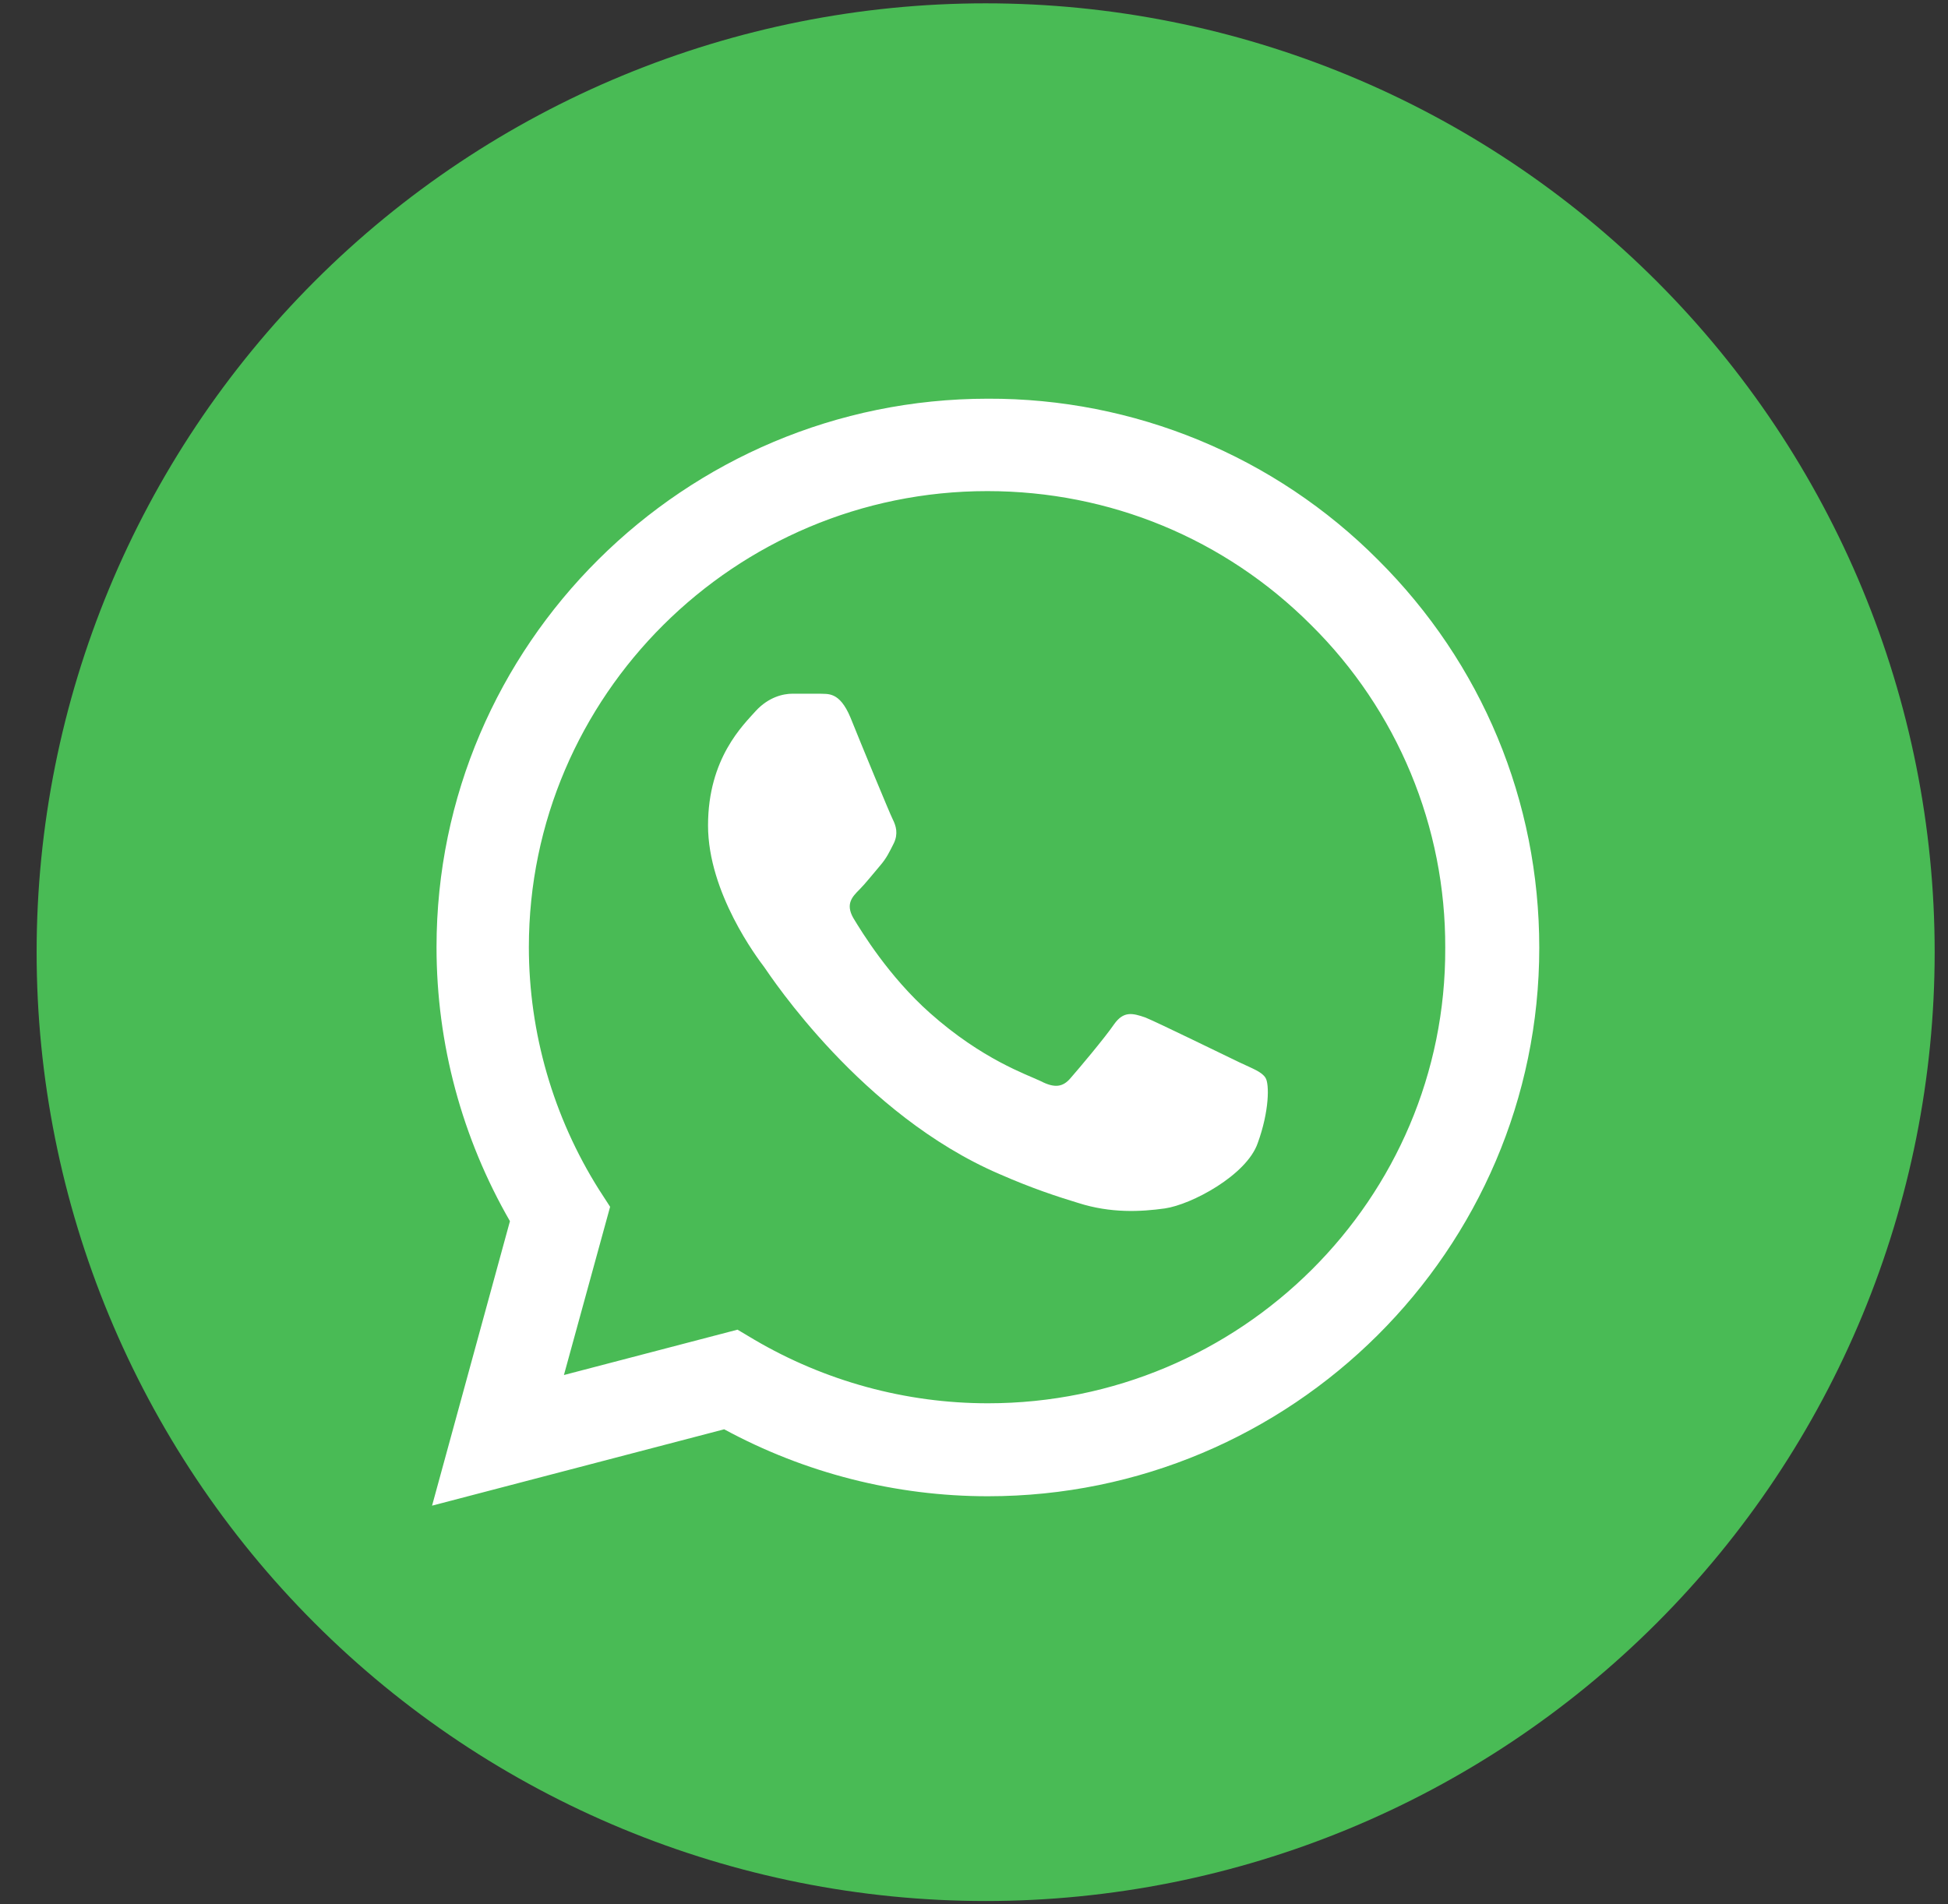 <?xml version="1.0" encoding="UTF-8"?> <svg xmlns="http://www.w3.org/2000/svg" width="45" height="44" viewBox="0 0 45 44" fill="none"><rect x="0" y="0" width="45" height="44" fill="#333333" stroke="none"/><g clip-path="url(#clip0_2093_661)"><path d="M22.769 0.077C16.956 0.077 11.376 2.388 7.269 6.498C3.158 10.61 0.847 16.186 0.846 22C0.846 27.812 3.158 33.392 7.269 37.502C11.376 41.612 16.956 43.923 22.769 43.923C28.582 43.923 34.162 41.612 38.27 37.502C42.38 33.392 44.692 27.812 44.692 22C44.692 16.188 42.38 10.608 38.27 6.498C34.162 2.388 28.582 0.077 22.769 0.077Z" fill="#49BB55"></path><path d="M31.831 12.933C30.652 11.749 29.249 10.81 27.702 10.171C26.155 9.532 24.496 9.206 22.821 9.212C15.803 9.212 10.084 14.902 10.084 21.885C10.084 24.123 10.675 26.297 11.78 28.215L9.981 34.788L16.729 33.024C18.592 34.034 20.687 34.571 22.821 34.571C29.838 34.571 35.558 28.88 35.558 21.898C35.558 18.509 34.234 15.325 31.831 12.933ZM22.821 32.423C20.919 32.423 19.055 31.911 17.423 30.952L17.037 30.722L13.027 31.77L14.094 27.883L13.837 27.486C12.78 25.807 12.219 23.866 12.217 21.885C12.217 16.079 16.973 11.347 22.808 11.347C25.636 11.347 28.296 12.447 30.288 14.442C31.275 15.419 32.056 16.581 32.588 17.861C33.12 19.141 33.391 20.513 33.386 21.898C33.411 27.704 28.656 32.423 22.821 32.423ZM28.63 24.545C28.309 24.392 26.741 23.624 26.458 23.509C26.163 23.407 25.957 23.356 25.738 23.663C25.52 23.982 24.916 24.698 24.736 24.903C24.556 25.12 24.363 25.146 24.042 24.98C23.721 24.826 22.692 24.481 21.484 23.407C20.533 22.563 19.903 21.527 19.71 21.207C19.53 20.887 19.685 20.721 19.852 20.555C19.993 20.414 20.173 20.184 20.327 20.005C20.482 19.826 20.546 19.685 20.649 19.481C20.752 19.263 20.7 19.084 20.623 18.931C20.546 18.777 19.903 17.217 19.646 16.578C19.389 15.964 19.119 16.041 18.927 16.028H18.309C18.091 16.028 17.757 16.105 17.461 16.424C17.178 16.744 16.356 17.511 16.356 19.072C16.356 20.632 17.5 22.141 17.654 22.345C17.808 22.563 19.903 25.76 23.091 27.128C23.849 27.461 24.44 27.652 24.903 27.793C25.661 28.036 26.355 27.998 26.908 27.921C27.525 27.832 28.797 27.154 29.054 26.412C29.324 25.67 29.324 25.044 29.234 24.903C29.144 24.762 28.952 24.698 28.63 24.545Z" fill="white"></path></g><defs><clipPath id="clip0_2093_661"><rect width="43.846" height="43.846" fill="white" transform="translate(0.846 0.077)"></rect></clipPath></defs></svg> 
